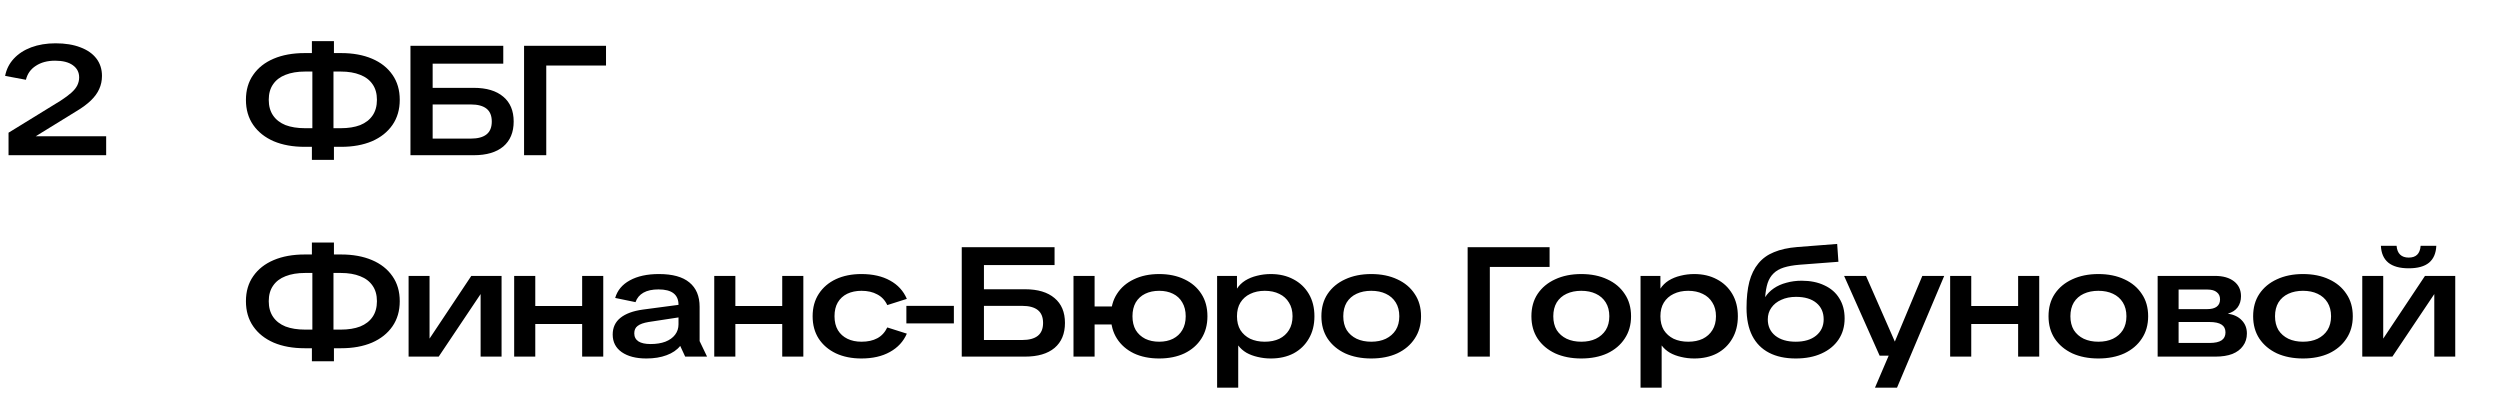 <?xml version="1.0" encoding="UTF-8"?> <svg xmlns="http://www.w3.org/2000/svg" width="1353" height="218" viewBox="0 0 1353 218" fill="none"><path d="M178.46 79.464V69.384H184.424C188.512 69.384 192.012 68.824 194.924 67.704C197.836 66.528 200.076 64.792 201.644 62.496C203.212 60.2 203.996 57.372 203.996 54.012C203.996 50.652 203.212 47.852 201.644 45.612C200.076 43.316 197.836 41.608 194.924 40.488C192.012 39.312 188.512 38.724 184.424 38.724H178.46V28.728H184.676C191.004 28.728 196.548 29.736 201.308 31.752C206.068 33.768 209.764 36.68 212.396 40.488C215.028 44.24 216.344 48.748 216.344 54.012C216.344 59.276 215.028 63.812 212.396 67.62C209.764 71.428 206.068 74.368 201.308 76.44C196.548 78.456 191.004 79.464 184.676 79.464H178.46ZM164.852 79.464C158.468 79.464 152.896 78.456 148.136 76.44C143.376 74.368 139.68 71.428 137.048 67.62C134.416 63.812 133.1 59.276 133.1 54.012C133.1 48.748 134.416 44.24 137.048 40.488C139.68 36.68 143.376 33.768 148.136 31.752C152.896 29.736 158.468 28.728 164.852 28.728H171.068V38.724H165.104C161.016 38.724 157.488 39.312 154.52 40.488C151.608 41.608 149.368 43.316 147.8 45.612C146.232 47.852 145.448 50.652 145.448 54.012C145.448 57.372 146.232 60.2 147.8 62.496C149.368 64.792 151.608 66.528 154.52 67.704C157.488 68.824 161.016 69.384 165.104 69.384H171.068V79.464H164.852ZM168.8 86.52V74.172L169.052 73.164V34.86L168.8 33.852V22.26H180.728V34.02L180.476 35.532V72.492L180.728 74.004V86.52H168.8ZM222.139 84V24.78H272.371V34.44H228.691L234.151 29.652V84H222.139ZM230.623 84V75.012H254.815C258.567 75.012 261.395 74.256 263.299 72.744C265.203 71.232 266.155 68.908 266.155 65.772C266.155 62.636 265.203 60.312 263.299 58.8C261.395 57.288 258.567 56.532 254.815 56.532H230.707V47.544H256.411C263.299 47.544 268.619 49.14 272.371 52.332C276.123 55.468 277.999 59.948 277.999 65.772C277.999 71.596 276.123 76.104 272.371 79.296C268.619 82.432 263.299 84 256.411 84H230.623ZM283.623 84V24.78H327.975V35.448H295.635V84H283.623ZM178.46 188.464V178.384H184.424C188.512 178.384 192.012 177.824 194.924 176.704C197.836 175.528 200.076 173.792 201.644 171.496C203.212 169.2 203.996 166.372 203.996 163.012C203.996 159.652 203.212 156.852 201.644 154.612C200.076 152.316 197.836 150.608 194.924 149.488C192.012 148.312 188.512 147.724 184.424 147.724H178.46V137.728H184.676C191.004 137.728 196.548 138.736 201.308 140.752C206.068 142.768 209.764 145.68 212.396 149.488C215.028 153.24 216.344 157.748 216.344 163.012C216.344 168.276 215.028 172.812 212.396 176.62C209.764 180.428 206.068 183.368 201.308 185.44C196.548 187.456 191.004 188.464 184.676 188.464H178.46ZM164.852 188.464C158.468 188.464 152.896 187.456 148.136 185.44C143.376 183.368 139.68 180.428 137.048 176.62C134.416 172.812 133.1 168.276 133.1 163.012C133.1 157.748 134.416 153.24 137.048 149.488C139.68 145.68 143.376 142.768 148.136 140.752C152.896 138.736 158.468 137.728 164.852 137.728H171.068V147.724H165.104C161.016 147.724 157.488 148.312 154.52 149.488C151.608 150.608 149.368 152.316 147.8 154.612C146.232 156.852 145.448 159.652 145.448 163.012C145.448 166.372 146.232 169.2 147.8 171.496C149.368 173.792 151.608 175.528 154.52 176.704C157.488 177.824 161.016 178.384 165.104 178.384H171.068V188.464H164.852ZM168.8 195.52V183.172L169.052 182.164V143.86L168.8 142.852V131.26H180.728V143.02L180.476 144.532V181.492L180.728 183.004V195.52H168.8ZM221.131 193V149.32H232.471V183.256L255.067 149.32H271.447V193H260.107V159.148L237.427 193H221.131ZM315.06 193V149.32H326.484V193H315.06ZM278.268 193V149.32H289.692V193H278.268ZM285.072 175.36V165.616H319.428V175.36H285.072ZM349.819 194.008C344.219 194.008 339.767 192.86 336.463 190.564C333.215 188.268 331.591 185.104 331.591 181.072C331.591 177.264 332.991 174.24 335.791 172C338.591 169.76 342.623 168.276 347.887 167.548L371.323 164.44V171.16L350.995 174.268C348.307 174.716 346.347 175.416 345.115 176.368C343.883 177.264 343.267 178.608 343.267 180.4C343.267 182.304 344.023 183.76 345.535 184.768C347.047 185.72 349.231 186.196 352.087 186.196C355.167 186.196 357.827 185.776 360.067 184.936C362.363 184.04 364.127 182.78 365.359 181.156C366.591 179.532 367.207 177.656 367.207 175.528V164.944C367.207 162.2 366.311 160.128 364.519 158.728C362.727 157.328 360.011 156.628 356.371 156.628C353.011 156.628 350.295 157.216 348.223 158.392C346.151 159.568 344.723 161.276 343.939 163.516L332.935 161.248C334.111 157.16 336.743 153.996 340.831 151.756C344.975 149.46 350.239 148.312 356.623 148.312C363.959 148.312 369.447 149.824 373.087 152.848C376.783 155.872 378.631 160.268 378.631 166.036V184.6L382.663 193H370.819L368.131 187.204C366.395 189.388 363.931 191.068 360.739 192.244C357.603 193.42 353.963 194.008 349.819 194.008ZM423.344 193V149.32H434.768V193H423.344ZM386.552 193V149.32H397.976V193H386.552ZM393.356 175.36V165.616H427.712V175.36H393.356ZM466.168 194.008C460.96 194.008 456.368 193.084 452.392 191.236C448.416 189.332 445.308 186.672 443.068 183.256C440.884 179.84 439.792 175.808 439.792 171.16C439.792 166.456 440.912 162.396 443.152 158.98C445.392 155.564 448.472 152.932 452.392 151.084C456.368 149.236 460.96 148.312 466.168 148.312C472.328 148.312 477.508 149.488 481.708 151.84C485.908 154.136 488.932 157.44 490.78 161.752L480.196 165.112C478.964 162.48 477.144 160.548 474.736 159.316C472.384 158.028 469.556 157.384 466.252 157.384C463.34 157.384 460.764 157.916 458.524 158.98C456.34 160.044 454.632 161.612 453.4 163.684C452.224 165.7 451.636 168.192 451.636 171.16C451.636 174.128 452.252 176.648 453.484 178.72C454.716 180.736 456.424 182.276 458.608 183.34C460.792 184.404 463.34 184.936 466.252 184.936C469.612 184.936 472.44 184.32 474.736 183.088C477.088 181.856 478.908 179.896 480.196 177.208L490.78 180.568C488.932 184.824 485.88 188.128 481.624 190.48C477.424 192.832 472.272 194.008 466.168 194.008ZM490.531 175.024V165.532H516.235V175.024H490.531ZM520.497 193V133.78H570.729V143.44H527.049L532.509 138.652V193H520.497ZM528.981 193V184.012H553.173C556.925 184.012 559.753 183.256 561.657 181.744C563.561 180.232 564.513 177.908 564.513 174.772C564.513 171.636 563.561 169.312 561.657 167.8C559.753 166.288 556.925 165.532 553.173 165.532H529.065V156.544H554.769C561.657 156.544 566.977 158.14 570.729 161.332C574.481 164.468 576.357 168.948 576.357 174.772C576.357 180.596 574.481 185.104 570.729 188.296C566.977 191.432 561.657 193 554.769 193H528.981ZM627.341 194.008C622.133 194.008 617.569 193.084 613.649 191.236C609.729 189.332 606.677 186.672 604.493 183.256C602.309 179.84 601.217 175.808 601.217 171.16C601.217 166.456 602.309 162.424 604.493 159.064C606.677 155.648 609.729 153.016 613.649 151.168C617.569 149.264 622.133 148.312 627.341 148.312C632.549 148.312 637.113 149.264 641.033 151.168C644.953 153.016 648.005 155.648 650.189 159.064C652.373 162.424 653.465 166.456 653.465 171.16C653.465 175.808 652.373 179.84 650.189 183.256C648.005 186.672 644.953 189.332 641.033 191.236C637.113 193.084 632.549 194.008 627.341 194.008ZM627.341 184.936C630.197 184.936 632.689 184.404 634.817 183.34C637.001 182.22 638.681 180.652 639.857 178.636C641.089 176.564 641.705 174.072 641.705 171.16C641.705 168.248 641.089 165.756 639.857 163.684C638.681 161.612 637.001 160.044 634.817 158.98C632.689 157.916 630.197 157.384 627.341 157.384C624.485 157.384 621.965 157.916 619.781 158.98C617.597 160.044 615.889 161.612 614.657 163.684C613.481 165.756 612.893 168.248 612.893 171.16C612.893 174.072 613.481 176.564 614.657 178.636C615.889 180.652 617.597 182.22 619.781 183.34C621.965 184.404 624.485 184.936 627.341 184.936ZM580.973 193V149.32H592.397V193H580.973ZM586.181 175.612V165.868H608.861V175.612H586.181ZM658.699 209.8V149.32H669.451V156.208C670.571 154.472 672.055 153.016 673.903 151.84C675.807 150.664 677.935 149.796 680.287 149.236C682.695 148.62 685.187 148.312 687.763 148.312C692.411 148.312 696.499 149.264 700.027 151.168C703.555 153.016 706.327 155.648 708.343 159.064C710.359 162.48 711.367 166.512 711.367 171.16C711.367 175.808 710.359 179.84 708.343 183.256C706.383 186.672 703.639 189.332 700.111 191.236C696.583 193.084 692.467 194.008 687.763 194.008C685.299 194.008 682.919 193.728 680.623 193.168C678.383 192.664 676.367 191.908 674.575 190.9C672.783 189.836 671.299 188.52 670.123 186.952V209.8H658.699ZM684.487 184.936C687.511 184.936 690.143 184.404 692.383 183.34C694.623 182.22 696.359 180.652 697.591 178.636C698.879 176.564 699.523 174.072 699.523 171.16C699.523 168.248 698.879 165.784 697.591 163.768C696.359 161.696 694.623 160.128 692.383 159.064C690.143 157.944 687.511 157.384 684.487 157.384C681.519 157.384 678.887 157.944 676.591 159.064C674.351 160.128 672.587 161.696 671.299 163.768C670.067 165.784 669.451 168.248 669.451 171.16C669.451 174.072 670.067 176.564 671.299 178.636C672.587 180.652 674.351 182.22 676.591 183.34C678.887 184.404 681.519 184.936 684.487 184.936ZM742.102 194.008C736.782 194.008 732.078 193.084 727.99 191.236C723.958 189.332 720.794 186.672 718.498 183.256C716.258 179.84 715.138 175.808 715.138 171.16C715.138 166.456 716.258 162.424 718.498 159.064C720.794 155.648 723.958 153.016 727.99 151.168C732.078 149.264 736.782 148.312 742.102 148.312C747.478 148.312 752.182 149.264 756.214 151.168C760.246 153.016 763.382 155.648 765.622 159.064C767.918 162.424 769.066 166.456 769.066 171.16C769.066 175.808 767.918 179.84 765.622 183.256C763.382 186.672 760.246 189.332 756.214 191.236C752.182 193.084 747.478 194.008 742.102 194.008ZM742.102 184.936C745.126 184.936 747.758 184.404 749.998 183.34C752.294 182.22 754.086 180.652 755.374 178.636C756.662 176.564 757.306 174.072 757.306 171.16C757.306 168.248 756.662 165.756 755.374 163.684C754.086 161.612 752.294 160.044 749.998 158.98C747.758 157.916 745.126 157.384 742.102 157.384C739.134 157.384 736.502 157.916 734.206 158.98C731.91 160.044 730.118 161.612 728.83 163.684C727.598 165.756 726.982 168.248 726.982 171.16C726.982 174.072 727.598 176.564 728.83 178.636C730.118 180.652 731.91 182.22 734.206 183.34C736.502 184.404 739.134 184.936 742.102 184.936ZM794.284 193V133.78H838.636V144.448H806.296V193H794.284ZM855.761 194.008C850.441 194.008 845.737 193.084 841.649 191.236C837.617 189.332 834.453 186.672 832.157 183.256C829.917 179.84 828.797 175.808 828.797 171.16C828.797 166.456 829.917 162.424 832.157 159.064C834.453 155.648 837.617 153.016 841.649 151.168C845.737 149.264 850.441 148.312 855.761 148.312C861.137 148.312 865.841 149.264 869.873 151.168C873.905 153.016 877.041 155.648 879.281 159.064C881.577 162.424 882.725 166.456 882.725 171.16C882.725 175.808 881.577 179.84 879.281 183.256C877.041 186.672 873.905 189.332 869.873 191.236C865.841 193.084 861.137 194.008 855.761 194.008ZM855.761 184.936C858.785 184.936 861.417 184.404 863.657 183.34C865.953 182.22 867.745 180.652 869.033 178.636C870.321 176.564 870.965 174.072 870.965 171.16C870.965 168.248 870.321 165.756 869.033 163.684C867.745 161.612 865.953 160.044 863.657 158.98C861.417 157.916 858.785 157.384 855.761 157.384C852.793 157.384 850.161 157.916 847.865 158.98C845.569 160.044 843.777 161.612 842.489 163.684C841.257 165.756 840.641 168.248 840.641 171.16C840.641 174.072 841.257 176.564 842.489 178.636C843.777 180.652 845.569 182.22 847.865 183.34C850.161 184.404 852.793 184.936 855.761 184.936ZM887.862 209.8V149.32H898.614V156.208C899.734 154.472 901.218 153.016 903.066 151.84C904.97 150.664 907.098 149.796 909.45 149.236C911.858 148.62 914.35 148.312 916.926 148.312C921.574 148.312 925.662 149.264 929.19 151.168C932.718 153.016 935.49 155.648 937.506 159.064C939.522 162.48 940.53 166.512 940.53 171.16C940.53 175.808 939.522 179.84 937.506 183.256C935.546 186.672 932.802 189.332 929.274 191.236C925.746 193.084 921.63 194.008 916.926 194.008C914.462 194.008 912.082 193.728 909.786 193.168C907.546 192.664 905.53 191.908 903.738 190.9C901.946 189.836 900.462 188.52 899.286 186.952V209.8H887.862ZM913.65 184.936C916.674 184.936 919.306 184.404 921.546 183.34C923.786 182.22 925.522 180.652 926.754 178.636C928.042 176.564 928.686 174.072 928.686 171.16C928.686 168.248 928.042 165.784 926.754 163.768C925.522 161.696 923.786 160.128 921.546 159.064C919.306 157.944 916.674 157.384 913.65 157.384C910.682 157.384 908.05 157.944 905.754 159.064C903.514 160.128 901.75 161.696 900.462 163.768C899.23 165.784 898.614 168.248 898.614 171.16C898.614 174.072 899.23 176.564 900.462 178.636C901.75 180.652 903.514 182.22 905.754 183.34C908.05 184.404 910.682 184.936 913.65 184.936ZM971.85 194.008C966.194 194.008 961.378 192.972 957.402 190.9C953.426 188.828 950.402 185.776 948.33 181.744C946.258 177.656 945.222 172.644 945.222 166.708C945.222 161.22 945.726 156.488 946.734 152.512C947.798 148.536 949.422 145.232 951.606 142.6C953.79 139.912 956.618 137.868 960.09 136.468C963.562 135.012 967.762 134.088 972.69 133.696L994.278 132.016L994.95 141.676L973.95 143.272C970.534 143.552 967.678 144.056 965.382 144.784C963.086 145.512 961.238 146.576 959.838 147.976C958.438 149.32 957.374 151.056 956.646 153.184C955.974 155.256 955.526 157.804 955.302 160.828C956.478 158.98 958.046 157.384 960.006 156.04C961.966 154.696 964.234 153.688 966.81 153.016C969.386 152.288 972.13 151.924 975.042 151.924C979.802 151.924 983.918 152.764 987.39 154.444C990.918 156.068 993.606 158.42 995.454 161.5C997.358 164.524 998.31 168.136 998.31 172.336C998.31 176.704 997.218 180.512 995.034 183.76C992.85 187.008 989.77 189.528 985.794 191.32C981.874 193.112 977.226 194.008 971.85 194.008ZM971.85 184.936C976.498 184.936 980.166 183.844 982.854 181.66C985.598 179.42 986.97 176.48 986.97 172.84C986.97 169.088 985.654 166.12 983.022 163.936C980.39 161.752 976.722 160.66 972.018 160.66C968.994 160.66 966.334 161.192 964.038 162.256C961.742 163.264 959.95 164.692 958.662 166.54C957.374 168.332 956.73 170.432 956.73 172.84C956.73 176.536 958.074 179.476 960.762 181.66C963.506 183.844 967.202 184.936 971.85 184.936ZM1014.74 209.8L1023.48 189.388L1024.4 187.456L1040.36 149.32H1052.21L1026.67 209.8H1014.74ZM1017.26 192.496L998.028 149.32H1009.87L1025.66 185.272H1028.94L1028.27 192.496H1017.26ZM1092.21 193V149.32H1103.63V193H1092.21ZM1055.42 193V149.32H1066.84V193H1055.42ZM1062.22 175.36V165.616H1096.58V175.36H1062.22ZM1135.62 194.008C1130.3 194.008 1125.6 193.084 1121.51 191.236C1117.48 189.332 1114.31 186.672 1112.02 183.256C1109.78 179.84 1108.66 175.808 1108.66 171.16C1108.66 166.456 1109.78 162.424 1112.02 159.064C1114.31 155.648 1117.48 153.016 1121.51 151.168C1125.6 149.264 1130.3 148.312 1135.62 148.312C1141 148.312 1145.7 149.264 1149.73 151.168C1153.76 153.016 1156.9 155.648 1159.14 159.064C1161.44 162.424 1162.58 166.456 1162.58 171.16C1162.58 175.808 1161.44 179.84 1159.14 183.256C1156.9 186.672 1153.76 189.332 1149.73 191.236C1145.7 193.084 1141 194.008 1135.62 194.008ZM1135.62 184.936C1138.64 184.936 1141.28 184.404 1143.52 183.34C1145.81 182.22 1147.6 180.652 1148.89 178.636C1150.18 176.564 1150.82 174.072 1150.82 171.16C1150.82 168.248 1150.18 165.756 1148.89 163.684C1147.6 161.612 1145.81 160.044 1143.52 158.98C1141.28 157.916 1138.64 157.384 1135.62 157.384C1132.65 157.384 1130.02 157.916 1127.72 158.98C1125.43 160.044 1123.64 161.612 1122.35 163.684C1121.12 165.756 1120.5 168.248 1120.5 171.16C1120.5 174.072 1121.12 176.564 1122.35 178.636C1123.64 180.652 1125.43 182.22 1127.72 183.34C1130.02 184.404 1132.65 184.936 1135.62 184.936ZM1167.72 193V149.32H1198.72C1203.08 149.32 1206.53 150.3 1209.05 152.26C1211.57 154.22 1212.83 156.908 1212.83 160.324C1212.83 162.676 1212.21 164.692 1210.98 166.372C1209.75 167.996 1207.98 169.116 1205.69 169.732C1208.94 170.236 1211.46 171.44 1213.25 173.344C1215.1 175.248 1216.02 177.628 1216.02 180.484C1216.02 183.06 1215.32 185.3 1213.92 187.204C1212.58 189.108 1210.64 190.564 1208.12 191.572C1205.6 192.524 1202.58 193 1199.05 193H1167.72ZM1179.06 185.608H1195.78C1198.74 185.608 1200.93 185.132 1202.33 184.18C1203.73 183.228 1204.43 181.8 1204.43 179.896C1204.43 177.992 1203.73 176.592 1202.33 175.696C1200.93 174.744 1198.72 174.268 1195.69 174.268H1179.06V185.608ZM1179.06 167.296H1194.52C1196.81 167.296 1198.55 166.848 1199.72 165.952C1200.9 165.056 1201.49 163.74 1201.49 162.004C1201.49 160.324 1200.9 159.036 1199.72 158.14C1198.6 157.188 1196.95 156.712 1194.77 156.712H1179.06V167.296ZM1246.36 194.008C1241.04 194.008 1236.34 193.084 1232.25 191.236C1228.22 189.332 1225.06 186.672 1222.76 183.256C1220.52 179.84 1219.4 175.808 1219.4 171.16C1219.4 166.456 1220.52 162.424 1222.76 159.064C1225.06 155.648 1228.22 153.016 1232.25 151.168C1236.34 149.264 1241.04 148.312 1246.36 148.312C1251.74 148.312 1256.44 149.264 1260.48 151.168C1264.51 153.016 1267.64 155.648 1269.88 159.064C1272.18 162.424 1273.33 166.456 1273.33 171.16C1273.33 175.808 1272.18 179.84 1269.88 183.256C1267.64 186.672 1264.51 189.332 1260.48 191.236C1256.44 193.084 1251.74 194.008 1246.36 194.008ZM1246.36 184.936C1249.39 184.936 1252.02 184.404 1254.26 183.34C1256.56 182.22 1258.35 180.652 1259.64 178.636C1260.92 176.564 1261.57 174.072 1261.57 171.16C1261.57 168.248 1260.92 165.756 1259.64 163.684C1258.35 161.612 1256.56 160.044 1254.26 158.98C1252.02 157.916 1249.39 157.384 1246.36 157.384C1243.4 157.384 1240.76 157.916 1238.47 158.98C1236.17 160.044 1234.38 161.612 1233.09 163.684C1231.86 165.756 1231.24 168.248 1231.24 171.16C1231.24 174.072 1231.86 176.564 1233.09 178.636C1234.38 180.652 1236.17 182.22 1238.47 183.34C1240.76 184.404 1243.4 184.936 1246.36 184.936ZM1278.46 193V149.32H1289.8V183.256L1312.4 149.32H1328.78V193H1317.44V159.148L1294.76 193H1278.46ZM1303.58 145.204C1298.71 145.204 1295.01 144.168 1292.49 142.096C1290.03 140.024 1288.71 137 1288.54 133.024H1297.03C1297.2 135.152 1297.84 136.748 1298.96 137.812C1300.08 138.876 1301.62 139.408 1303.58 139.408C1305.54 139.408 1307.05 138.904 1308.12 137.896C1309.24 136.832 1309.88 135.208 1310.05 133.024H1318.53C1318.36 137.056 1317.05 140.108 1314.58 142.18C1312.12 144.196 1308.45 145.204 1303.58 145.204Z" fill="black"></path><path d="M4.62 84V71.82L32.76 54.516C35.168 52.948 37.1 51.52 38.556 50.232C40.068 48.888 41.16 47.544 41.832 46.2C42.504 44.8 42.84 43.372 42.84 41.916C42.84 39.116 41.692 36.904 39.396 35.28C37.156 33.656 33.964 32.844 29.82 32.844C25.676 32.844 22.204 33.768 19.404 35.616C16.604 37.408 14.812 39.928 14.028 43.176L2.772 41.076C3.444 37.548 4.984 34.468 7.392 31.836C9.856 29.148 13.02 27.076 16.884 25.62C20.804 24.164 25.2 23.436 30.072 23.436C35.28 23.436 39.76 24.164 43.512 25.62C47.264 27.02 50.148 29.036 52.164 31.668C54.18 34.3 55.188 37.436 55.188 41.076C55.188 43.652 54.684 46.032 53.676 48.216C52.724 50.344 51.24 52.388 49.224 54.348C47.208 56.308 44.604 58.24 41.412 60.144L19.32 73.752H57.456V84H4.62Z" fill="black"></path></svg> 